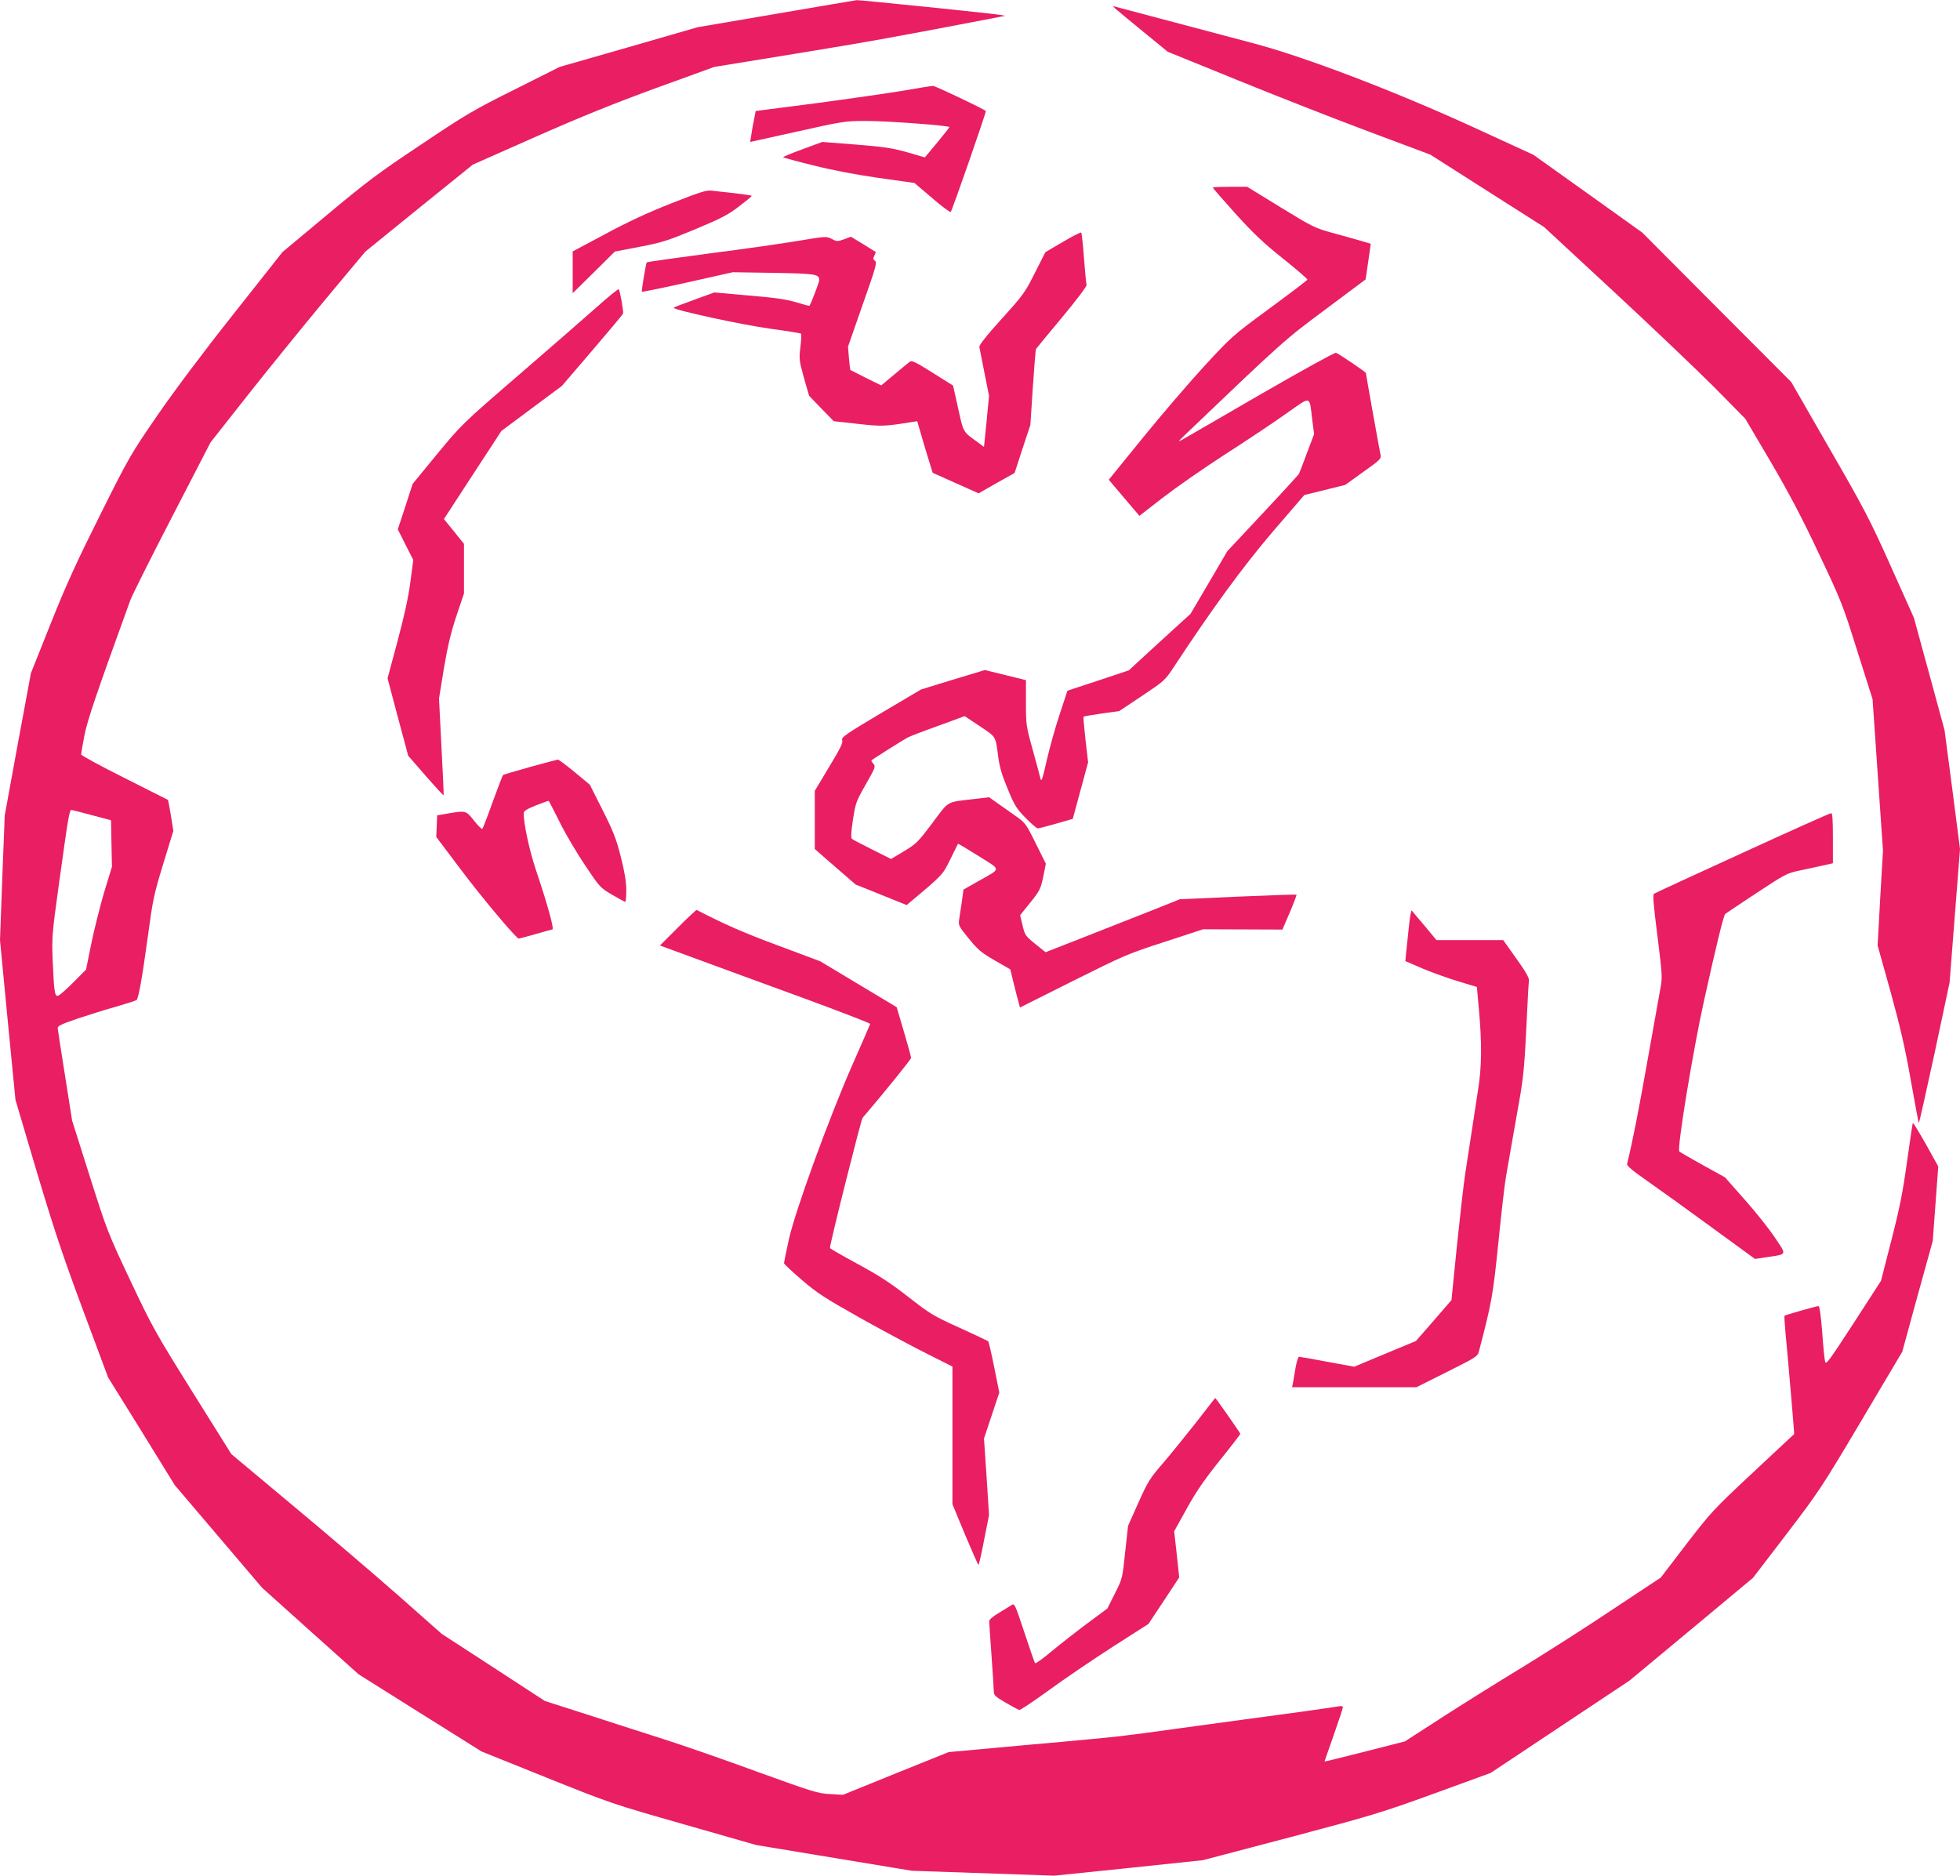 <?xml version="1.0" standalone="no"?>
<!DOCTYPE svg PUBLIC "-//W3C//DTD SVG 20010904//EN"
 "http://www.w3.org/TR/2001/REC-SVG-20010904/DTD/svg10.dtd">
<svg version="1.0" xmlns="http://www.w3.org/2000/svg"
 width="1280pt" height="1225pt" viewBox="0 0 1280 1225"
 preserveAspectRatio="xMidYMid meet">
<g transform="translate(0,1225) scale(0.1,-0.1)"
fill="#e91e63" stroke="none">
<path d="M5070 12160 l-515 -88 -450 -130 -450 -129 -293 -147 c-269 -134
-320 -164 -609 -358 -278 -185 -352 -240 -612 -457 l-296 -247 -317 -401
c-199 -251 -385 -499 -499 -664 -177 -258 -186 -273 -375 -652 -152 -304 -222
-456 -323 -710 l-129 -323 -86 -464 -85 -465 -16 -407 -15 -408 50 -521 51
-522 138 -466 c112 -375 171 -552 303 -907 l164 -440 218 -351 217 -352 285
-335 285 -335 315 -283 316 -283 401 -252 402 -252 425 -171 c419 -168 431
-172 897 -305 l472 -135 508 -84 508 -84 465 -16 465 -16 485 50 485 51 570
150 c536 142 592 159 940 285 l370 135 454 302 454 302 403 335 402 335 220
287 c211 277 228 302 487 738 l268 452 99 362 100 361 18 243 18 244 -80 144
c-45 79 -83 142 -86 140 -2 -3 -19 -117 -38 -253 -28 -202 -47 -298 -102 -513
l-68 -265 -179 -277 c-161 -248 -181 -274 -186 -250 -4 15 -13 102 -19 195 -9
107 -17 167 -24 167 -13 0 -217 -58 -222 -63 -2 -2 1 -51 6 -108 15 -153 59
-664 57 -665 -1 -1 -123 -114 -270 -252 -259 -242 -274 -259 -435 -468 l-166
-217 -311 -206 c-170 -114 -438 -285 -595 -381 -157 -95 -393 -243 -525 -328
l-240 -155 -262 -67 c-145 -37 -263 -66 -263 -64 0 1 27 79 60 172 33 94 60
176 60 182 0 7 -10 9 -27 6 -16 -3 -127 -19 -248 -36 -121 -16 -287 -39 -370
-50 -82 -11 -181 -25 -220 -30 -38 -5 -137 -19 -220 -30 -170 -24 -269 -37
-370 -49 -38 -5 -306 -31 -595 -56 l-525 -48 -345 -139 -345 -140 -85 5 c-79
4 -111 14 -470 144 -212 78 -484 172 -605 211 -121 39 -347 111 -503 162
l-284 91 -336 219 -337 219 -285 252 c-157 138 -466 402 -687 586 l-402 336
-254 406 c-241 386 -261 421 -405 726 -148 314 -153 327 -266 683 l-115 363
-46 292 c-26 161 -47 300 -48 311 -2 15 20 26 128 63 72 24 186 60 255 79 69
20 128 39 132 43 13 12 37 148 73 411 33 245 39 275 101 478 l66 216 -16 100
c-9 55 -18 101 -19 102 -1 1 -129 65 -284 143 -156 78 -283 147 -283 154 0 6
9 62 21 122 19 100 78 273 300 885 11 30 133 275 272 543 l252 488 238 302
c131 166 358 446 505 623 l267 320 351 285 352 284 413 183 c299 132 518 220
789 319 l375 136 540 88 c451 73 683 115 1320 238 l40 8 -35 6 c-41 8 -920 98
-935 96 -5 0 -242 -41 -525 -89z m-4470 -5234 l125 -33 3 -152 3 -152 -51
-167 c-27 -92 -65 -243 -84 -336 l-34 -168 -82 -83 c-46 -46 -91 -86 -101 -88
-22 -6 -26 24 -35 233 -6 147 -4 172 40 490 63 455 69 490 83 490 4 0 64 -15
133 -34z"/>
<path d="M7280 12197 c8 -8 90 -75 181 -150 l165 -135 455 -185 c250 -102 635
-253 857 -336 l403 -151 372 -237 371 -236 450 -417 c248 -230 544 -512 658
-626 l206 -209 165 -280 c120 -205 205 -366 315 -600 146 -308 156 -332 251
-636 l100 -315 34 -495 34 -494 -18 -310 -17 -310 85 -304 c64 -232 95 -368
132 -578 27 -151 50 -276 52 -278 2 -2 48 204 103 457 l98 461 34 436 34 436
-50 389 -51 388 -100 367 -100 366 -150 335 c-137 306 -172 373 -401 770
l-250 435 -487 488 -486 488 -355 254 -356 254 -394 181 c-516 236 -1101 460
-1441 549 -605 160 -876 232 -894 237 -18 5 -18 4 -5 -9z"/>
<path d="M5900 11658 c-96 -16 -353 -53 -570 -82 l-395 -51 -11 -58 c-7 -32
-15 -77 -18 -101 l-7 -43 308 68 c295 66 312 69 442 69 138 1 551 -30 551 -40
0 -3 -36 -49 -80 -102 l-80 -96 -117 34 c-100 28 -152 35 -336 50 l-217 17
-130 -48 c-72 -26 -128 -50 -126 -52 3 -3 91 -27 197 -53 126 -32 275 -60 427
-82 l234 -33 115 -98 c63 -55 118 -95 122 -91 10 12 234 655 229 659 -16 15
-332 165 -345 164 -10 0 -97 -14 -193 -31z"/>
<path d="M7920 11025 c0 -3 67 -80 148 -170 117 -129 183 -192 311 -294 89
-71 161 -133 159 -138 -2 -4 -113 -89 -248 -188 -242 -178 -246 -182 -427
-378 -100 -109 -281 -320 -402 -469 l-220 -271 26 -31 c14 -17 59 -70 100
-118 l74 -87 152 118 c84 65 267 193 407 283 140 90 320 210 400 267 167 117
150 122 170 -43 l12 -91 -47 -124 c-25 -69 -49 -130 -53 -137 -4 -6 -110 -123
-237 -258 l-230 -246 -120 -205 -120 -204 -202 -184 -201 -185 -201 -67 -200
-66 -50 -152 c-28 -84 -66 -219 -85 -302 -28 -125 -35 -145 -41 -120 -4 17
-27 102 -51 189 -43 155 -44 164 -44 307 l0 147 -134 33 -134 33 -209 -63
-208 -64 -262 -155 c-237 -141 -260 -158 -253 -177 6 -16 -12 -53 -86 -175
l-93 -155 0 -190 0 -190 133 -116 134 -116 167 -67 166 -67 32 27 c205 172
204 171 253 272 26 53 49 99 50 101 2 2 62 -34 135 -80 151 -95 151 -77 -2
-164 l-97 -55 -11 -82 c-7 -46 -15 -99 -18 -119 -4 -32 1 -43 64 -119 59 -73
82 -92 170 -143 l101 -58 21 -87 c12 -48 26 -104 32 -124 l10 -38 347 174
c335 167 357 177 599 255 l250 82 259 -1 259 -1 48 112 c26 61 46 114 44 116
-2 2 -175 -4 -383 -13 l-379 -17 -175 -70 c-96 -38 -294 -116 -439 -173 l-263
-103 -67 54 c-64 52 -68 57 -83 121 l-16 67 67 83 c62 78 67 88 84 168 l17 85
-66 133 c-64 129 -68 134 -133 180 -36 25 -90 63 -119 84 l-52 37 -103 -12
c-180 -21 -157 -8 -268 -156 -94 -125 -105 -136 -185 -184 l-85 -51 -122 61
c-67 34 -127 65 -133 70 -8 7 -6 41 6 124 17 111 21 121 84 232 63 110 65 117
50 135 -10 10 -15 20 -13 22 11 10 211 136 236 149 15 8 106 43 201 77 l172
63 99 -66 c109 -73 102 -61 121 -207 9 -62 25 -118 62 -205 44 -107 57 -127
116 -187 37 -38 72 -68 80 -68 7 0 62 14 120 31 l108 31 50 185 50 184 -17
147 c-9 81 -15 149 -13 151 2 3 56 12 119 21 l114 16 149 99 c146 98 150 101
208 189 248 378 454 659 648 886 l204 237 134 33 133 33 118 85 c109 77 118
86 113 111 -8 34 -96 529 -96 535 0 6 -174 124 -195 132 -8 3 -225 -117 -492
-271 -263 -153 -494 -286 -513 -297 -31 -17 -28 -13 19 32 643 615 648 619
918 820 l261 195 12 80 c6 44 14 97 17 117 l5 36 -68 20 c-38 11 -122 35 -186
52 -112 31 -128 39 -335 166 l-218 134 -112 0 c-62 0 -113 -2 -113 -5z"/>
<path d="M4384 10922 c-152 -60 -286 -122 -432 -201 l-212 -113 0 -136 0 -137
138 136 137 136 162 31 c146 28 183 40 364 115 169 71 214 94 284 148 46 35
84 66 84 69 1 5 -69 14 -264 35 -33 4 -80 -12 -261 -83z"/>
<path d="M6941 10670 l-114 -67 -68 -134 c-64 -128 -75 -144 -217 -301 -104
-115 -149 -173 -146 -185 2 -10 17 -85 33 -168 l30 -150 -16 -167 -17 -167
-40 30 c-99 71 -93 61 -129 223 l-33 148 -134 84 c-111 70 -136 82 -149 71 -9
-6 -54 -44 -101 -83 l-85 -71 -100 49 c-55 28 -101 51 -102 52 -1 1 -5 35 -9
77 l-6 75 96 275 c86 244 95 275 80 286 -13 9 -13 15 -4 33 6 12 10 23 8 25
-2 1 -39 24 -82 51 l-79 48 -45 -17 c-43 -15 -48 -15 -81 3 -35 17 -39 17
-206 -11 -93 -16 -356 -54 -584 -83 -227 -30 -415 -57 -417 -59 -6 -6 -36
-188 -32 -192 2 -3 137 25 299 61 l294 66 267 -4 c277 -5 298 -8 298 -48 0
-14 -55 -157 -64 -167 -2 -2 -40 9 -87 23 -64 19 -138 30 -309 44 l-225 20
-132 -48 c-73 -26 -133 -49 -133 -52 0 -15 444 -111 625 -136 110 -15 203 -30
206 -33 3 -3 2 -43 -4 -88 -9 -79 -8 -88 23 -200 l34 -118 80 -83 81 -83 155
-17 c157 -18 176 -17 357 12 l33 5 21 -72 c11 -40 34 -115 50 -168 l30 -97
150 -67 150 -67 117 67 118 66 51 157 52 157 16 245 c9 134 18 247 21 251 2 4
78 96 169 205 99 119 163 204 161 214 -3 8 -10 87 -17 175 -6 88 -15 163 -18
166 -3 4 -57 -24 -120 -61z"/>
<path d="M3900 10247 c-74 -66 -304 -266 -510 -444 -374 -323 -375 -325 -535
-518 l-160 -195 -48 -148 -49 -149 50 -100 51 -100 -19 -144 c-13 -100 -39
-218 -84 -387 l-65 -242 67 -253 68 -253 114 -131 c63 -72 116 -129 117 -128
2 1 -5 144 -14 317 l-16 316 32 197 c25 147 45 232 82 343 l49 146 0 162 0
162 -65 81 -66 81 187 287 188 288 197 147 198 147 198 231 c109 127 200 236
202 242 4 13 -20 150 -28 159 -3 4 -67 -48 -141 -114z"/>
<path d="M3462 7241 c-95 -27 -175 -50 -177 -53 -3 -3 -33 -81 -67 -174 -33
-93 -64 -173 -68 -177 -4 -4 -28 20 -54 53 -53 67 -53 67 -171 47 l-70 -12 -3
-71 -3 -70 159 -211 c145 -193 364 -453 380 -453 4 0 54 14 112 30 58 17 106
30 107 30 14 0 -31 162 -108 391 -42 126 -79 298 -79 368 0 14 20 27 80 51 45
18 82 31 84 29 2 -2 34 -64 71 -138 36 -74 111 -200 165 -281 97 -145 100
-148 178 -194 43 -25 82 -46 85 -46 4 0 7 34 7 76 0 53 -10 116 -35 215 -30
119 -48 166 -119 307 l-84 167 -100 83 c-55 45 -104 82 -109 81 -4 0 -86 -22
-181 -48z"/>
<path d="M11380 6680 c-311 -142 -571 -262 -578 -267 -9 -6 -5 -64 22 -275 31
-250 33 -272 20 -340 -7 -40 -45 -252 -84 -470 -58 -327 -95 -518 -134 -680
-3 -12 37 -45 143 -119 80 -56 269 -192 419 -302 l273 -199 82 12 c130 20 126
11 49 126 -37 56 -125 167 -197 248 l-130 147 -145 80 c-80 45 -149 84 -153
89 -17 15 91 670 163 992 82 370 126 549 137 559 4 4 96 65 203 136 185 122
199 130 280 147 47 10 115 25 153 33 l67 15 0 164 c0 125 -3 164 -12 163 -7 0
-267 -116 -578 -259z"/>
<path d="M4427 6192 l-117 -117 242 -89 c134 -49 443 -163 688 -252 245 -90
444 -167 443 -171 -1 -4 -54 -126 -118 -271 -155 -354 -372 -950 -414 -1140
-17 -78 -31 -147 -31 -152 0 -5 52 -54 115 -108 101 -87 147 -117 392 -255
153 -85 349 -190 436 -233 l157 -79 0 -449 0 -450 82 -198 c46 -109 85 -198
88 -198 3 0 20 73 37 163 l32 162 -16 250 -17 250 50 150 50 150 -33 164 c-18
91 -36 168 -40 172 -5 3 -89 43 -188 88 -168 76 -190 89 -332 200 -117 91
-193 141 -332 216 -100 54 -181 101 -181 104 0 31 203 837 213 850 151 177
317 383 317 392 0 7 -21 84 -47 171 l-47 160 -250 150 -250 150 -278 104
c-228 85 -342 135 -528 231 -3 2 -58 -50 -123 -115z"/>
<path d="M9201 6198 c-7 -62 -14 -138 -18 -169 l-5 -56 111 -48 c62 -26 167
-64 234 -84 l122 -37 12 -134 c22 -237 20 -389 -5 -542 -12 -76 -31 -200 -42
-275 -12 -76 -30 -196 -41 -267 -11 -71 -35 -286 -55 -478 l-35 -349 -116
-134 -116 -133 -202 -84 -201 -84 -175 32 c-95 18 -179 33 -185 33 -6 1 -16
-32 -23 -71 -7 -40 -14 -85 -17 -100 l-6 -28 406 0 406 0 200 100 c195 98 199
100 209 137 82 313 91 361 126 705 19 189 41 384 50 433 9 50 27 153 40 230
14 77 34 192 45 255 29 160 37 249 50 530 6 135 13 254 15 266 3 15 -21 58
-82 143 l-86 121 -218 0 -218 0 -77 93 c-43 50 -81 96 -84 100 -4 5 -13 -43
-19 -105z"/>
<path d="M7813 2962 c-68 -86 -165 -206 -217 -267 -88 -101 -100 -122 -162
-260 l-67 -150 -19 -172 c-18 -173 -18 -173 -67 -270 l-49 -98 -128 -95 c-70
-52 -175 -134 -233 -182 -58 -49 -108 -85 -111 -80 -4 4 -35 94 -70 200 -62
186 -64 192 -84 179 -12 -7 -49 -30 -83 -51 -38 -22 -63 -44 -63 -54 0 -9 7
-109 15 -222 8 -113 15 -218 15 -235 0 -27 9 -35 77 -75 43 -25 83 -46 89 -48
7 -2 94 57 195 130 101 74 289 201 416 283 l233 149 101 152 100 152 -16 150
-17 151 82 148 c61 111 116 190 216 315 74 92 134 170 134 174 0 5 -160 234
-164 234 0 0 -56 -71 -123 -158z"/>
</g>
</svg>

